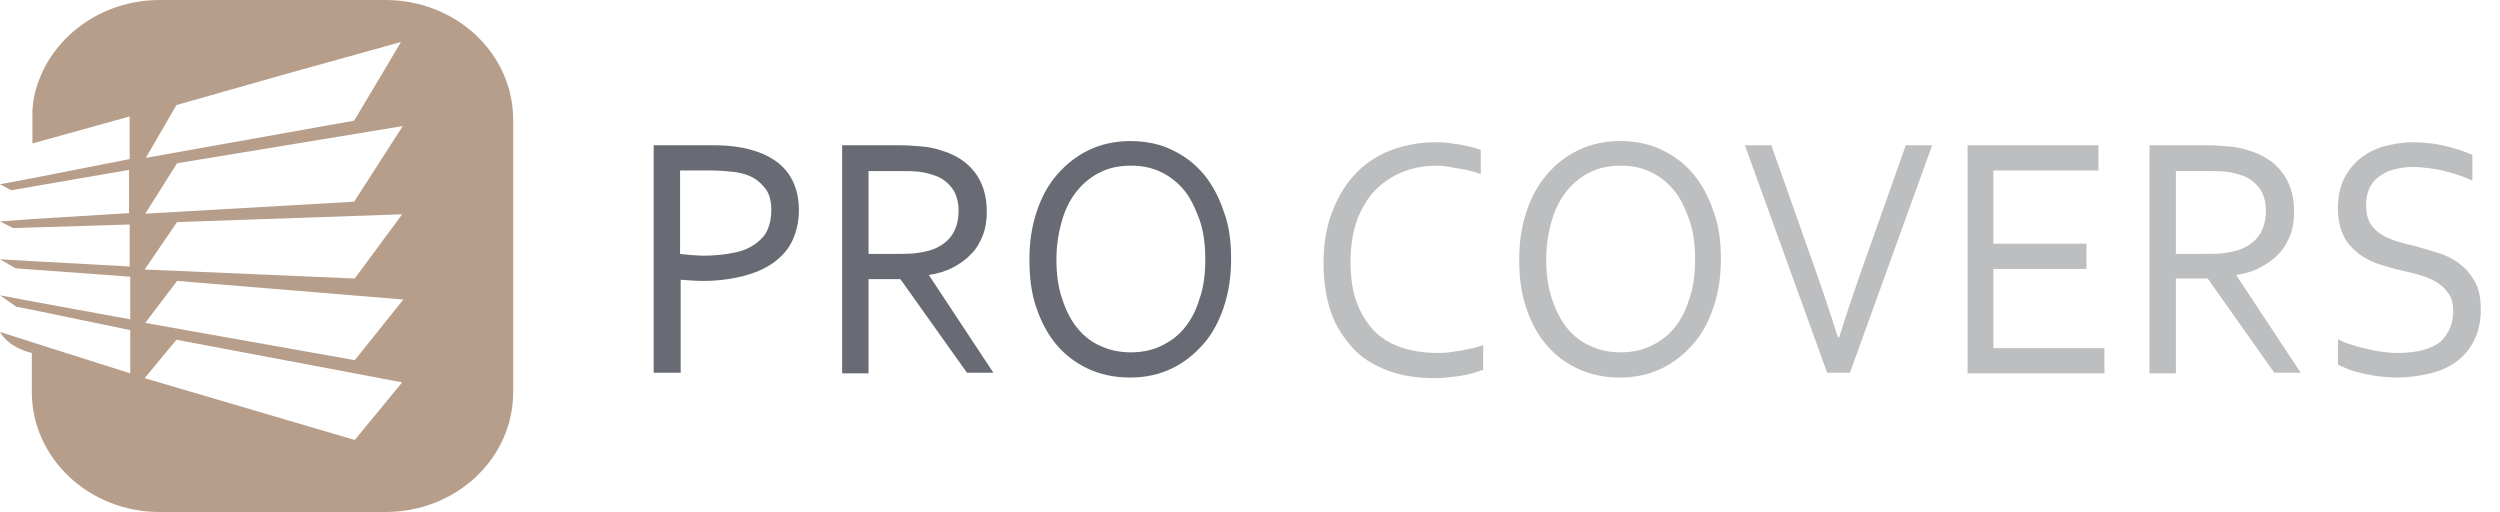 <svg xmlns="http://www.w3.org/2000/svg" xmlns:xlink="http://www.w3.org/1999/xlink" id="Layer_1" x="0px" y="0px" viewBox="0 0 416.5 85.3" style="enable-background:new 0 0 416.5 85.3;" xml:space="preserve"><style type="text/css">	.st0{fill:#B79E8A;}	.st1{enable-background:new    ;}	.st2{fill:#686A74;}	.st3{fill:#BCBEC0;}</style><path class="st0" d="M64.2,0H26.6C16.6,0,8.2,6.5,5.9,15.2c-0.3,1-0.4,2.1-0.5,3.1v5.6l16.2-4.5v7.1L5.3,29.7l-5.3,1l1.9,1l3.4-0.6 l16.2-2.8v7.2l-16.2,1L0,36.9L2.2,38l3.1-0.1l16.3-0.5v7L5.3,43.5L0,43.2l2.6,1.5l2.7,0.2l16.4,1.2v7.1l-16.4-3l-5.3-1l2.7,1.9 l2.6,0.5L21.7,55v7.2L5.3,57L0,55.3c1.5,2.6,4.8,3.4,5.3,3.5v6.5c0,11,9.5,20,21.3,20h37.6c11.8,0,21.3-8.9,21.3-20V20 C85.5,8.9,76,0,64.2,0z M29.4,17.5L48.8,12l18-5l-3.5,5.9L59,20.1l-34.7,6.2L29.4,17.5z M59.1,73.3L24.1,63l5.3-6.4l37.6,7.1 L59.1,73.3z M59.1,60l-34.9-6.2l5.3-7l37.7,3.1L59.1,60z M59.1,46.4l-35-1.5l5.4-7.9l37.5-1.3L59.1,46.4z M59,33.6l-34.8,2l5.3-8.4 L67.1,21L59,33.6z"></path><g class="st1">	<path class="st2" d="M113.3,62.1h-4.4V24.2h10c1.5,0,2.9,0.1,4.1,0.3c1.3,0.2,2.4,0.5,3.5,0.9c2.1,0.8,3.8,2,4.9,3.6s1.7,3.6,1.7,6  c0,1.9-0.4,3.6-1.1,5.1c-0.7,1.5-1.8,2.7-3.2,3.7c-1.4,1-3.1,1.7-5,2.2c-2,0.5-4.2,0.8-6.7,0.8c-1.2,0-2.4-0.1-3.7-0.2V62.1z   M113.3,42.3c0.6,0.1,1.2,0.1,1.9,0.2c0.6,0,1.3,0.1,1.8,0.1c2.1,0,3.8-0.2,5.3-0.5c1.5-0.3,2.6-0.8,3.6-1.5c0.9-0.7,1.6-1.4,2-2.4  c0.4-0.9,0.6-2,0.6-3.2c0-1.5-0.3-2.7-1-3.6c-0.7-0.9-1.6-1.7-2.9-2.2c-0.8-0.3-1.7-0.5-2.7-0.6c-1-0.1-2.2-0.2-3.5-0.2h-5.1V42.3z  "></path>	<path class="st2" d="M144.7,46.5v15.7h-4.4V24.2h9.3c1.6,0,2.9,0.1,4,0.2c1.1,0.1,2.1,0.3,3,0.6c2.5,0.7,4.4,1.9,5.8,3.7  c1.3,1.7,2,3.9,2,6.5c0,1.5-0.2,2.9-0.7,4.1c-0.5,1.2-1.1,2.3-2,3.1c-0.8,0.9-1.9,1.6-3,2.2c-1.2,0.6-2.5,1-3.9,1.2v0.1l10.7,16.2  h-4.4L150,46.5H144.7z M144.7,28.4v13.9h4.3c1.3,0,2.5,0,3.4-0.1s1.8-0.3,2.6-0.5c1.5-0.5,2.7-1.3,3.5-2.4c0.8-1.1,1.2-2.5,1.2-4.2  c0-1.6-0.4-2.9-1.2-3.9c-0.8-1-1.8-1.7-3.2-2.1c-0.6-0.2-1.4-0.4-2.3-0.5c-0.9-0.1-2-0.1-3.4-0.1H144.7z"></path>	<path class="st2" d="M205.1,43.2c0,2.9-0.4,5.5-1.2,7.9c-0.8,2.4-1.9,4.5-3.4,6.2c-1.5,1.7-3.2,3.1-5.3,4.1c-2.1,1-4.4,1.5-6.9,1.5  c-2.6,0-5-0.5-7.1-1.5c-2.1-1-3.8-2.3-5.3-4.1c-1.4-1.7-2.5-3.8-3.3-6.2c-0.8-2.4-1.1-5-1.1-7.9c0-2.9,0.4-5.5,1.2-7.9  c0.8-2.4,1.9-4.5,3.4-6.2c1.5-1.7,3.2-3.1,5.3-4.1c2.1-1,4.4-1.5,6.9-1.5c2.6,0,5,0.5,7,1.5c2.1,1,3.8,2.3,5.3,4.1  c1.4,1.7,2.5,3.8,3.3,6.2C204.8,37.7,205.1,40.3,205.1,43.2z M200.8,43.2c0-2.5-0.3-4.8-1-6.7s-1.5-3.6-2.6-4.9s-2.4-2.3-3.9-3  c-1.5-0.7-3.1-1-4.9-1s-3.4,0.3-4.9,1c-1.5,0.7-2.8,1.7-3.9,3c-1.1,1.3-2,2.9-2.6,4.9s-1,4.2-1,6.7s0.3,4.8,1,6.7  c0.6,1.9,1.5,3.6,2.6,4.9c1.1,1.3,2.4,2.3,3.9,2.9c1.5,0.7,3.2,1,4.9,1c1.7,0,3.4-0.3,4.9-1c1.5-0.7,2.8-1.6,3.9-2.9s2-2.9,2.6-4.9  C200.5,48,200.8,45.8,200.8,43.2z"></path></g><g class="st1">	<path class="st3" d="M239.5,27.6c-2,0-3.9,0.3-5.7,1c-1.8,0.7-3.3,1.7-4.6,3c-1.3,1.3-2.3,3-3.1,5c-0.7,2-1.1,4.3-1.1,6.9  c0,2.6,0.3,4.9,1,6.8c0.7,1.9,1.7,3.5,2.9,4.8c1.3,1.3,2.8,2.2,4.6,2.8s3.8,0.9,6,0.9c0.6,0,1.2,0,1.9-0.1s1.3-0.2,2-0.3  c0.7-0.1,1.3-0.3,2-0.4c0.6-0.2,1.2-0.3,1.7-0.5v4.1c-1.1,0.4-2.3,0.8-3.7,1c-1.4,0.2-2.8,0.4-4.3,0.4c-3,0-5.6-0.4-8-1.3  c-2.3-0.9-4.3-2.1-5.8-3.8s-2.8-3.6-3.6-6c-0.8-2.4-1.2-5.1-1.2-8.1c0-2.9,0.4-5.7,1.3-8.1c0.9-2.5,2.1-4.6,3.7-6.4  c1.6-1.8,3.6-3.2,5.8-4.1s4.9-1.5,7.7-1.5c0.8,0,1.5,0,2.2,0.1c0.7,0.1,1.4,0.2,2.1,0.3c0.7,0.1,1.3,0.3,1.9,0.4  c0.6,0.2,1.1,0.3,1.5,0.5V29c-1.1-0.4-2.3-0.7-3.6-0.9S240.8,27.6,239.5,27.6z"></path></g><g class="st1">	<path class="st3" d="M286.7,43.2c0,2.9-0.4,5.5-1.2,7.9c-0.8,2.4-1.9,4.5-3.4,6.2s-3.2,3.1-5.3,4.1c-2.1,1-4.4,1.5-6.9,1.5  c-2.6,0-5-0.5-7.1-1.5c-2.1-1-3.8-2.3-5.3-4.1s-2.5-3.8-3.3-6.2c-0.8-2.4-1.1-5-1.1-7.9c0-2.9,0.4-5.5,1.2-7.9  c0.8-2.4,1.9-4.5,3.4-6.2c1.4-1.7,3.2-3.1,5.3-4.1c2.1-1,4.4-1.5,6.9-1.5c2.6,0,5,0.5,7,1.5c2.1,1,3.8,2.3,5.3,4.1  c1.4,1.7,2.5,3.8,3.3,6.2C286.4,37.7,286.7,40.3,286.7,43.2z M282.4,43.2c0-2.5-0.3-4.8-1-6.7s-1.5-3.6-2.6-4.9  c-1.1-1.3-2.4-2.3-3.9-3c-1.5-0.7-3.1-1-4.9-1s-3.4,0.3-4.9,1c-1.5,0.7-2.8,1.7-3.9,3c-1.1,1.3-2,2.9-2.6,4.9s-1,4.2-1,6.7  s0.3,4.8,1,6.7c0.6,1.9,1.5,3.6,2.6,4.9c1.1,1.3,2.4,2.3,3.9,2.9c1.5,0.7,3.2,1,4.9,1c1.7,0,3.4-0.3,4.9-1c1.5-0.7,2.8-1.6,3.9-2.9  c1.1-1.3,2-2.9,2.6-4.9C282.1,48,282.4,45.8,282.4,43.2z"></path></g><g class="st1">	<path class="st3" d="M306.4,56.2c1.3-4.1,2.7-8.3,4.2-12.5l6.9-19.5h4.4l-13.7,37.9h-3.8l-13.7-37.9h4.4l6.9,19.5  c1.5,4.2,2.9,8.4,4.2,12.5H306.4z"></path>	<path class="st3" d="M332.1,58h18.5v4.2h-22.8V24.2h21.8v4.2h-17.5v12.2h15.5v4.2h-15.5V58z"></path>	<path class="st3" d="M362.5,46.5v15.7h-4.4V24.2h9.3c1.6,0,2.9,0.1,4,0.2c1.1,0.1,2.1,0.3,3,0.6c2.5,0.7,4.4,1.9,5.8,3.7  c1.3,1.7,2,3.9,2,6.5c0,1.5-0.2,2.9-0.7,4.1c-0.5,1.2-1.1,2.3-2,3.1c-0.8,0.9-1.9,1.6-3,2.2s-2.5,1-3.9,1.2v0.1l10.7,16.2h-4.4  l-11.1-15.7H362.5z M362.5,28.4v13.9h4.3c1.3,0,2.5,0,3.4-0.1c1-0.1,1.8-0.3,2.6-0.5c1.5-0.5,2.7-1.3,3.5-2.4s1.2-2.5,1.2-4.2  c0-1.6-0.4-2.9-1.2-3.9c-0.8-1-1.8-1.7-3.2-2.1c-0.6-0.2-1.4-0.4-2.3-0.5c-0.9-0.1-2-0.1-3.4-0.1H362.5z"></path>	<path class="st3" d="M394.2,34.3c0,1.1,0.2,2,0.6,2.8c0.4,0.7,1,1.3,1.7,1.8c0.7,0.5,1.6,0.9,2.5,1.2c1,0.3,2,0.6,3,0.8  c1.4,0.4,2.8,0.8,4.1,1.2c1.3,0.4,2.6,1,3.6,1.8c1.1,0.8,1.9,1.8,2.6,3c0.7,1.2,1,2.8,1,4.7c0,2-0.4,3.7-1.1,5.1  c-0.7,1.4-1.7,2.6-2.9,3.5c-1.2,0.9-2.7,1.6-4.4,2s-3.6,0.7-5.6,0.7c-0.9,0-1.9-0.1-2.9-0.2c-1-0.1-1.9-0.3-2.8-0.5  s-1.7-0.4-2.4-0.7c-0.7-0.3-1.3-0.5-1.7-0.8v-4.2c0.6,0.3,1.4,0.7,2.2,0.9c0.8,0.3,1.6,0.5,2.5,0.7c0.9,0.2,1.7,0.4,2.6,0.5  s1.7,0.2,2.5,0.2c1.3,0,2.5-0.1,3.6-0.3c1.1-0.2,2.1-0.6,3-1.1c0.9-0.5,1.5-1.3,2-2.2c0.5-0.9,0.8-2.1,0.8-3.4  c0-1.1-0.2-2.1-0.7-2.8s-1-1.3-1.8-1.8c-0.7-0.5-1.6-0.9-2.5-1.2c-1-0.3-2-0.6-3-0.8c-1.4-0.3-2.8-0.7-4.1-1.1  c-1.3-0.4-2.5-1-3.6-1.8c-1-0.8-1.9-1.7-2.5-2.9s-1-2.7-1-4.6c0-1.9,0.3-3.6,1-5s1.6-2.5,2.7-3.4s2.5-1.6,3.9-2  c1.5-0.4,3.1-0.7,4.8-0.7c1.9,0,3.7,0.2,5.4,0.6c1.7,0.4,3.2,0.9,4.6,1.5v4.3c-1.5-0.7-3-1.2-4.6-1.6c-1.6-0.4-3.3-0.6-5.1-0.7  c-1.4,0-2.5,0.2-3.6,0.5s-1.8,0.8-2.5,1.3c-0.7,0.6-1.2,1.3-1.5,2.1S394.2,33.3,394.2,34.3z"></path></g></svg>